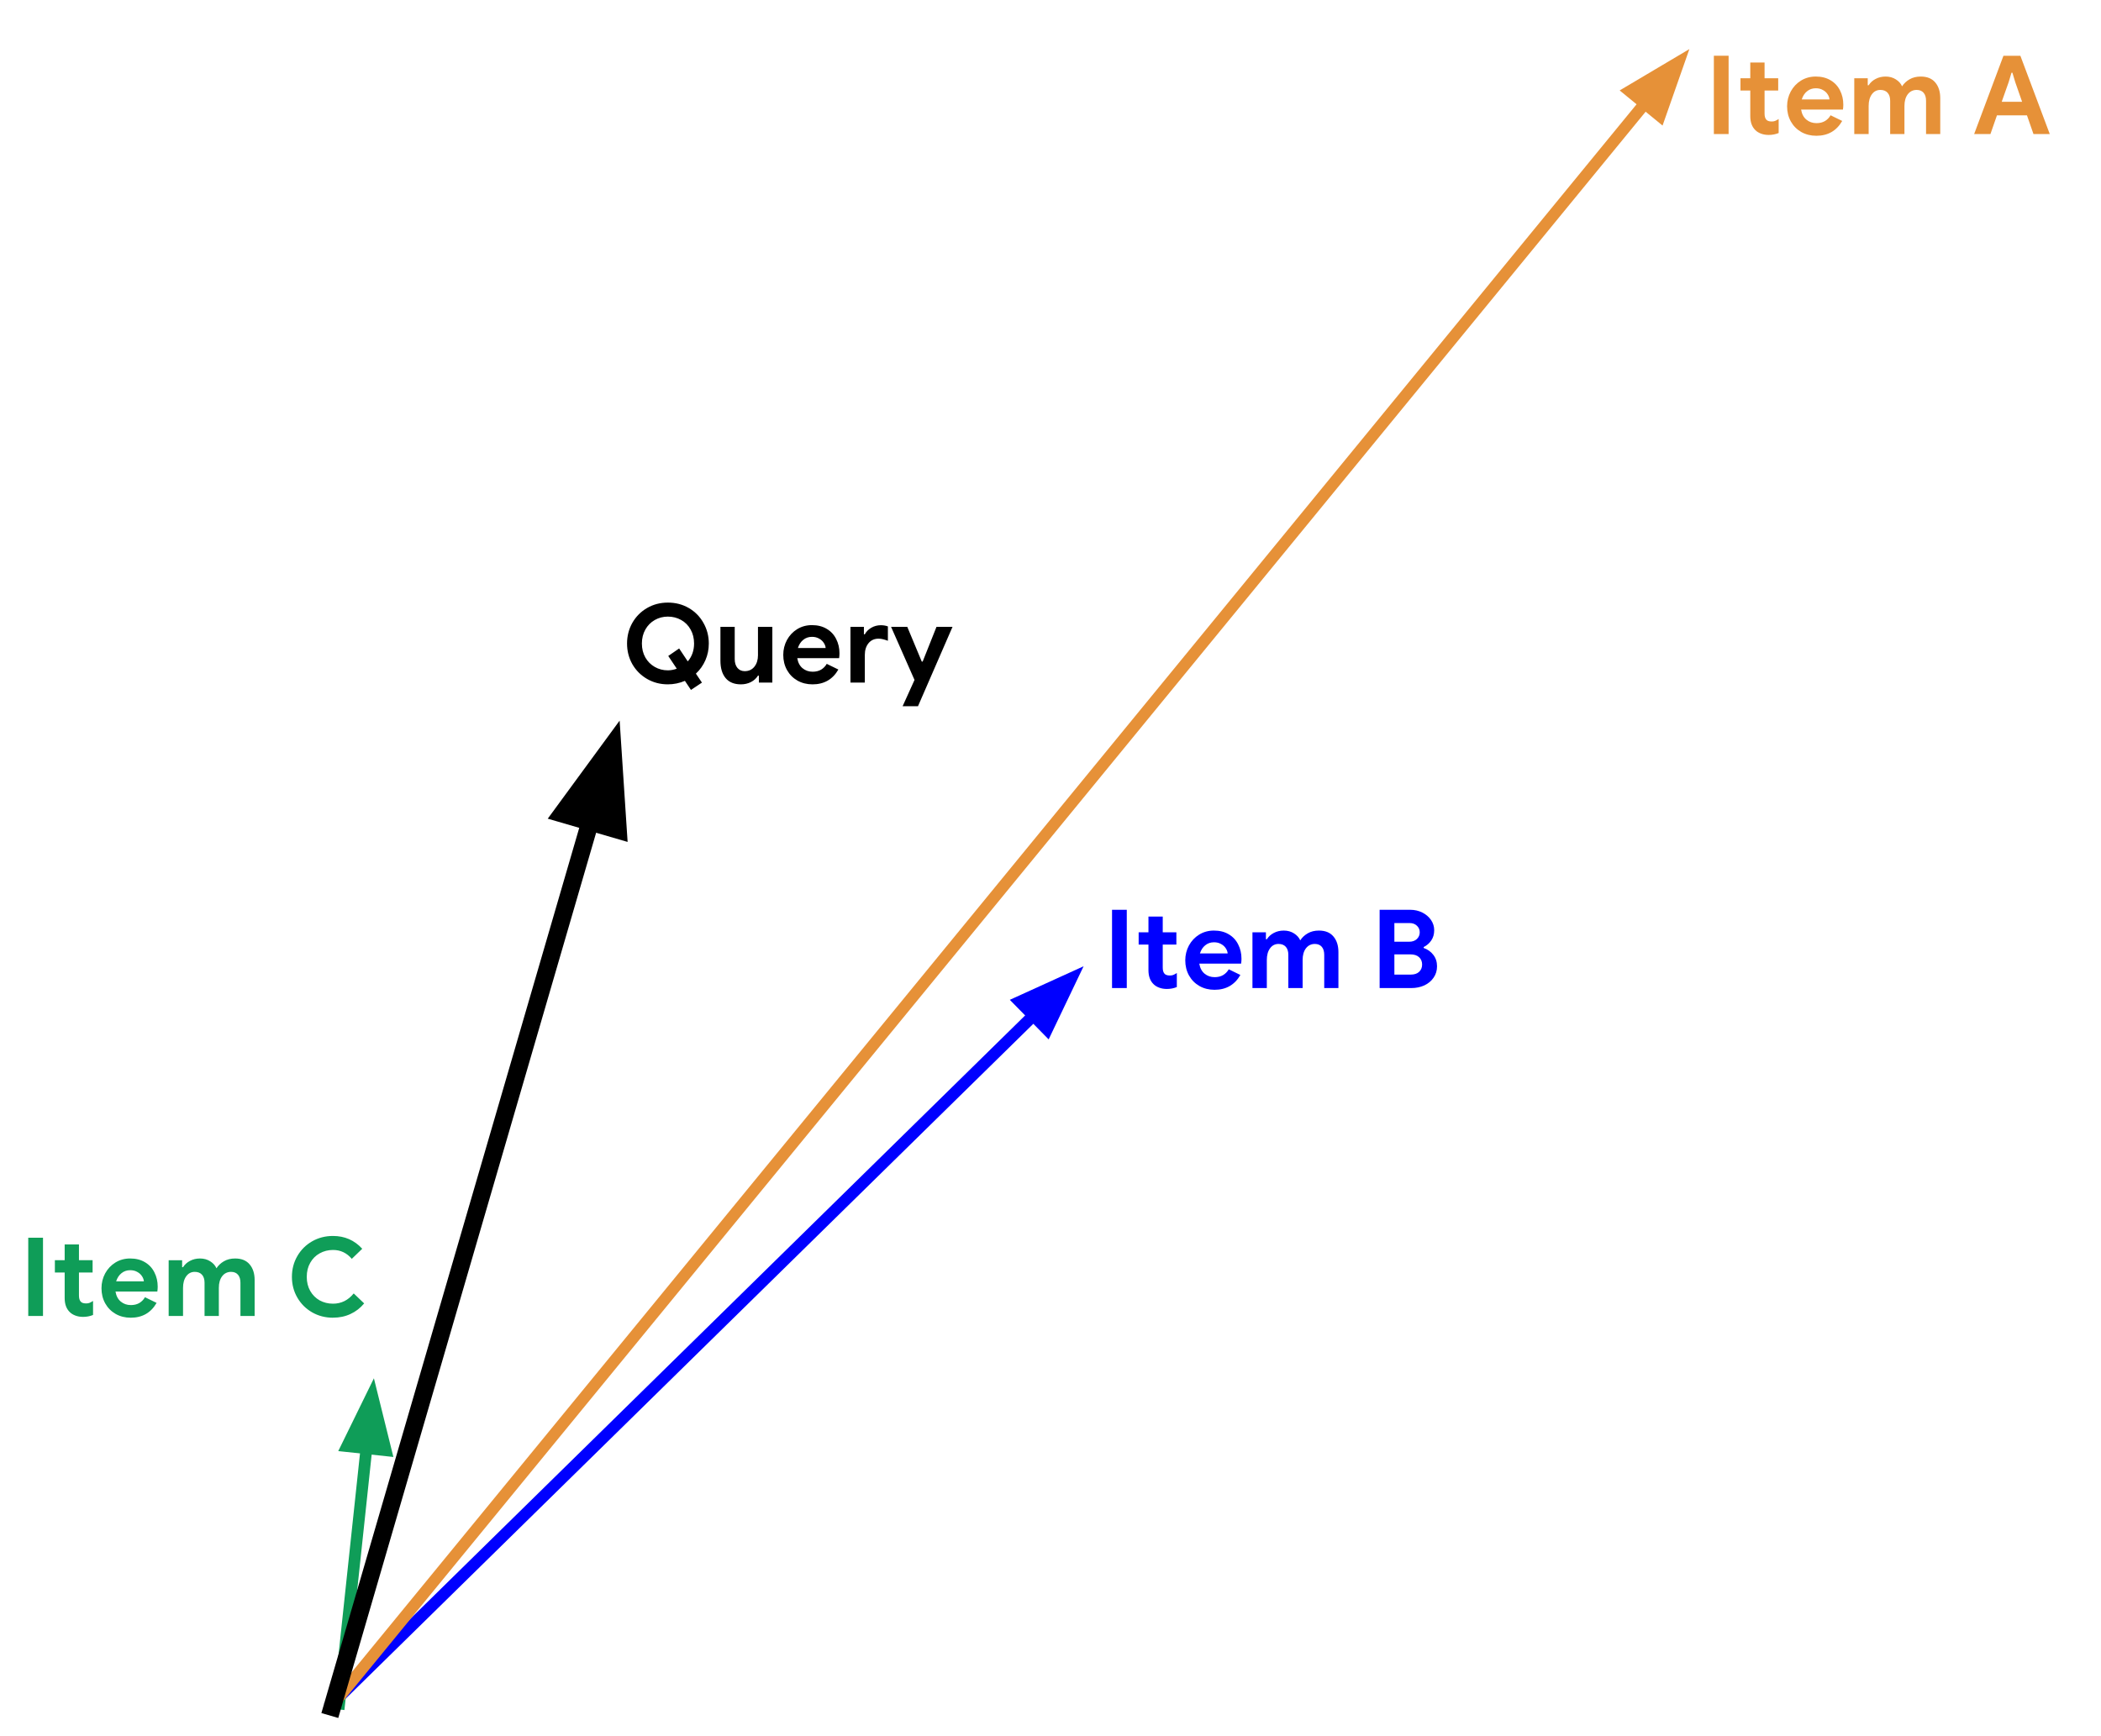 <svg version="1.1" viewBox="0.0 0.0 358.562 296.244" fill="none" stroke="none" stroke-linecap="square" stroke-miterlimit="10" xmlns:xlink="http://www.w3.org/1999/xlink" xmlns="http://www.w3.org/2000/svg"><clipPath id="p.0"><path d="m0 0l358.562 0l0 296.244l-358.562 0l0 -296.244z" clip-rule="nonzero"/></clipPath><g clip-path="url(#p.0)"><path fill="#000000" fill-opacity="0.0" d="m0 0l358.562 0l0 296.244l-358.562 0z" fill-rule="evenodd"/><path fill="#000000" fill-opacity="0.0" d="m97.155 89.593l80.063 0l0 44.315l-80.063 0z" fill-rule="evenodd"/><path fill="#000000" d="m116.889 116.216q-1.406 0.594 -2.906 0.594q-1.953 0 -3.547 -0.922q-1.594 -0.922 -2.516 -2.516q-0.906 -1.609 -0.906 -3.531q0 -1.922 0.906 -3.531q0.922 -1.609 2.516 -2.531q1.594 -0.922 3.547 -0.922q1.969 0 3.562 0.922q1.594 0.922 2.5 2.531q0.922 1.609 0.922 3.531q0 1.516 -0.578 2.844q-0.578 1.328 -1.625 2.297l1.031 1.531l-1.875 1.25l-1.031 -1.547zm-2.906 -1.797q0.734 0 1.516 -0.281l-1.453 -2.172l1.859 -1.281l1.469 2.203q0.516 -0.578 0.797 -1.359q0.281 -0.781 0.281 -1.688q0 -1.344 -0.594 -2.391q-0.578 -1.047 -1.609 -1.625q-1.031 -0.578 -2.266 -0.578q-1.219 0 -2.234 0.578q-1.016 0.578 -1.609 1.625q-0.594 1.047 -0.594 2.391q0 1.344 0.594 2.391q0.594 1.031 1.609 1.609q1.016 0.578 2.234 0.578zm12.468 2.391q-1.719 0 -2.609 -1.062q-0.891 -1.062 -0.891 -2.969l0 -5.781l2.438 0l0 5.484q0 0.969 0.469 1.531q0.469 0.547 1.234 0.547q1.047 0 1.656 -0.766q0.609 -0.766 0.609 -1.953l0 -4.844l2.453 0l0 9.516l-2.297 0l0 -1.188l-0.156 0q-0.422 0.688 -1.203 1.094q-0.766 0.391 -1.703 0.391zm12.206 0q-1.422 0 -2.562 -0.641q-1.141 -0.656 -1.781 -1.797q-0.641 -1.156 -0.641 -2.594q0 -1.359 0.625 -2.531q0.641 -1.172 1.75 -1.859q1.125 -0.688 2.516 -0.688q1.469 0 2.531 0.641q1.062 0.625 1.609 1.734q0.562 1.094 0.562 2.438q0 0.422 -0.062 0.828l-7.141 0q0.188 1.125 0.906 1.719q0.719 0.594 1.719 0.594q0.844 0 1.453 -0.359q0.609 -0.375 0.953 -0.984l1.984 0.969q-1.453 2.531 -4.422 2.531zm2.25 -6.203q-0.031 -0.453 -0.328 -0.891q-0.281 -0.438 -0.797 -0.719q-0.516 -0.297 -1.203 -0.297q-0.875 0 -1.5 0.516q-0.625 0.5 -0.906 1.391l4.734 0zm4.232 -3.609l2.297 0l0 1.266l0.156 0q0.359 -0.672 1.094 -1.109q0.75 -0.438 1.641 -0.438q0.656 0 1.203 0.203l0 2.453q-0.5 -0.188 -0.859 -0.266q-0.344 -0.094 -0.734 -0.094q-1.078 0 -1.719 0.781q-0.625 0.781 -0.625 1.984l0 4.734l-2.453 0l0 -9.516zm10.935 9.062l-4.0 -9.062l2.766 0l2.469 5.922l0.156 0l2.359 -5.922l2.734 0l-5.891 13.547l-2.625 0l2.031 -4.484z" fill-rule="nonzero"/><path fill="#000000" fill-opacity="0.0" d="m56.709 290.787l128.22 -125.858" fill-rule="evenodd"/><path stroke="#0000ff" stroke-width="2.0" stroke-linejoin="round" stroke-linecap="butt" d="m56.709 290.787l119.657 -117.452" fill-rule="evenodd"/><path fill="#0000ff" stroke="#0000ff" stroke-width="2.0" stroke-linecap="butt" d="m178.679 175.693l4.163 -8.715l-8.791 4z" fill-rule="evenodd"/><path fill="#000000" fill-opacity="0.0" d="m57.89 290.787l5.921 -55.528" fill-rule="evenodd"/><path stroke="#0f9d58" stroke-width="2.0" stroke-linejoin="round" stroke-linecap="butt" d="m57.89 290.787l4.649 -43.595" fill-rule="evenodd"/><path fill="#0f9d58" stroke="#0f9d58" stroke-width="2.0" stroke-linecap="butt" d="m65.823 247.542l-2.322 -9.375l-4.247 8.675z" fill-rule="evenodd"/><path fill="#000000" fill-opacity="0.0" d="m57.89 289.606l230.425 -281.228" fill-rule="evenodd"/><path stroke="#e69138" stroke-width="2.0" stroke-linejoin="round" stroke-linecap="butt" d="m57.89 289.606l222.82 -271.946" fill-rule="evenodd"/><path fill="#e69138" stroke="#e69138" stroke-width="2.0" stroke-linecap="butt" d="m283.265 19.754l3.197 -9.114l-8.308 4.927z" fill-rule="evenodd"/><path fill="#000000" fill-opacity="0.0" d="m-6.909 197.701l80.063 0l0 44.315l-80.063 0z" fill-rule="evenodd"/><path fill="#0f9d58" d="m4.822 211.261l2.516 0l0 13.359l-2.516 0l0 -13.359zm9.356 13.516q-0.703 0 -1.297 -0.219q-0.594 -0.219 -0.969 -0.594q-0.875 -0.844 -0.875 -2.391l0 -4.375l-1.672 0l0 -2.094l1.672 0l0 -2.688l2.438 0l0 2.688l2.328 0l0 2.094l-2.328 0l0 3.938q0 0.719 0.312 1.047q0.266 0.297 0.906 0.297q0.344 0 0.578 -0.094q0.234 -0.094 0.609 -0.328l0 2.391q-0.797 0.328 -1.703 0.328zm8.126 0.141q-1.422 0 -2.562 -0.641q-1.141 -0.656 -1.781 -1.797q-0.641 -1.156 -0.641 -2.594q0 -1.359 0.625 -2.531q0.641 -1.172 1.75 -1.859q1.125 -0.688 2.516 -0.688q1.469 0 2.531 0.641q1.062 0.625 1.609 1.734q0.562 1.094 0.562 2.438q0 0.422 -0.062 0.828l-7.141 0q0.188 1.125 0.906 1.719q0.719 0.594 1.719 0.594q0.844 0 1.453 -0.359q0.609 -0.375 0.953 -0.984l1.984 0.969q-1.453 2.531 -4.422 2.531zm2.25 -6.203q-0.031 -0.453 -0.328 -0.891q-0.281 -0.438 -0.797 -0.719q-0.516 -0.297 -1.203 -0.297q-0.875 0 -1.5 0.516q-0.625 0.5 -0.906 1.391l4.734 0zm4.232 -3.609l2.297 0l0 1.188l0.156 0q0.438 -0.688 1.187 -1.078q0.766 -0.406 1.703 -0.406q1.0 0 1.75 0.484q0.75 0.469 1.062 1.188q0.469 -0.734 1.281 -1.203q0.812 -0.469 1.906 -0.469q1.625 0 2.469 1.0q0.859 1.0 0.859 2.688l0 6.125l-2.422 0l0 -5.672q0 -0.891 -0.422 -1.375q-0.422 -0.484 -1.172 -0.484q-0.953 0 -1.531 0.75q-0.562 0.75 -0.562 1.984l0 4.797l-2.438 0l0 -5.672q0 -0.891 -0.438 -1.375q-0.438 -0.484 -1.234 -0.484q-0.906 0 -1.453 0.75q-0.547 0.75 -0.547 1.984l0 4.797l-2.453 0l0 -9.516zm15.808 9.516l0 0zm12.225 0.297q-1.953 0 -3.562 -0.922q-1.594 -0.922 -2.516 -2.516q-0.922 -1.594 -0.922 -3.531q0 -1.953 0.922 -3.547q0.922 -1.594 2.516 -2.516q1.609 -0.922 3.562 -0.922q3.016 0 5.0 2.188l-1.781 1.719q-1.281 -1.516 -3.203 -1.516q-1.25 0 -2.281 0.578q-1.016 0.562 -1.609 1.609q-0.594 1.031 -0.594 2.406q0 1.359 0.594 2.406q0.594 1.031 1.609 1.609q1.031 0.562 2.281 0.562q2.109 0 3.531 -1.75l1.781 1.703q-0.984 1.188 -2.344 1.812q-1.344 0.625 -2.984 0.625z" fill-rule="nonzero"/><path fill="#000000" fill-opacity="0.0" d="m280.5 -4.044l80.063 0l0 44.315l-80.063 0z" fill-rule="evenodd"/><path fill="#e69138" d="m292.492 9.517l2.516 0l0 13.359l-2.516 0l0 -13.359zm9.356 13.516q-0.703 0 -1.297 -0.219q-0.594 -0.219 -0.969 -0.594q-0.875 -0.844 -0.875 -2.391l0 -4.375l-1.672 0l0 -2.094l1.672 0l0 -2.688l2.438 0l0 2.688l2.328 0l0 2.094l-2.328 0l0 3.938q0 0.719 0.312 1.047q0.266 0.297 0.906 0.297q0.344 0 0.578 -0.094q0.234 -0.094 0.609 -0.328l0 2.391q-0.797 0.328 -1.703 0.328zm8.126 0.141q-1.422 0 -2.562 -0.641q-1.141 -0.656 -1.781 -1.797q-0.641 -1.156 -0.641 -2.594q0 -1.359 0.625 -2.531q0.641 -1.172 1.75 -1.859q1.125 -0.688 2.516 -0.688q1.469 0 2.531 0.641q1.062 0.625 1.609 1.734q0.562 1.094 0.562 2.438q0 0.422 -0.062 0.828l-7.141 0q0.188 1.125 0.906 1.719q0.719 0.594 1.719 0.594q0.844 0 1.453 -0.359q0.609 -0.375 0.953 -0.984l1.984 0.969q-1.453 2.531 -4.422 2.531zm2.25 -6.203q-0.031 -0.453 -0.328 -0.891q-0.281 -0.438 -0.797 -0.719q-0.516 -0.297 -1.203 -0.297q-0.875 0 -1.5 0.516q-0.625 0.5 -0.906 1.391l4.734 0zm4.232 -3.609l2.297 0l0 1.188l0.156 0q0.438 -0.688 1.188 -1.078q0.766 -0.406 1.703 -0.406q1.0 0 1.75 0.484q0.75 0.469 1.062 1.188q0.469 -0.734 1.281 -1.203q0.812 -0.469 1.906 -0.469q1.625 0 2.469 1.0q0.859 1.0 0.859 2.688l0 6.125l-2.422 0l0 -5.672q0 -0.891 -0.422 -1.375q-0.422 -0.484 -1.172 -0.484q-0.953 0 -1.531 0.75q-0.562 0.75 -0.562 1.984l0 4.797l-2.438 0l0 -5.672q0 -0.891 -0.438 -1.375q-0.438 -0.484 -1.234 -0.484q-0.906 0 -1.453 0.75q-0.547 0.75 -0.547 1.984l0 4.797l-2.453 0l0 -9.516zm15.808 9.516l0 0zm9.647 -13.359l2.891 0l5.016 13.359l-2.781 0l-1.109 -3.188l-5.125 0l-1.109 3.188l-2.781 0l5.0 -13.359zm3.188 7.859l-1.172 -3.359l-0.484 -1.609l-0.156 0l-0.484 1.609l-1.188 3.359l3.484 0z" fill-rule="nonzero"/><path fill="#000000" fill-opacity="0.0" d="m177.091 141.729l80.063 0l0 44.315l-80.063 0z" fill-rule="evenodd"/><path fill="#0000ff" d="m189.783 155.289l2.516 0l0 13.359l-2.516 0l0 -13.359zm9.356 13.516q-0.703 0 -1.297 -0.219q-0.594 -0.219 -0.969 -0.594q-0.875 -0.844 -0.875 -2.391l0 -4.375l-1.672 0l0 -2.094l1.672 0l0 -2.688l2.438 0l0 2.688l2.328 0l0 2.094l-2.328 0l0 3.938q0 0.719 0.312 1.047q0.266 0.297 0.906 0.297q0.344 0 0.578 -0.094q0.234 -0.094 0.609 -0.328l0 2.391q-0.797 0.328 -1.703 0.328zm8.126 0.141q-1.422 0 -2.562 -0.641q-1.141 -0.656 -1.781 -1.797q-0.641 -1.156 -0.641 -2.594q0 -1.359 0.625 -2.531q0.641 -1.172 1.75 -1.859q1.125 -0.688 2.516 -0.688q1.469 0 2.531 0.641q1.062 0.625 1.609 1.734q0.562 1.094 0.562 2.438q0 0.422 -0.062 0.828l-7.141 0q0.188 1.125 0.906 1.719q0.719 0.594 1.719 0.594q0.844 0 1.453 -0.359q0.609 -0.375 0.953 -0.984l1.984 0.969q-1.453 2.531 -4.422 2.531zm2.25 -6.203q-0.031 -0.453 -0.328 -0.891q-0.281 -0.438 -0.797 -0.719q-0.516 -0.297 -1.203 -0.297q-0.875 0 -1.5 0.516q-0.625 0.5 -0.906 1.391l4.734 0zm4.232 -3.609l2.297 0l0 1.188l0.156 0q0.438 -0.688 1.188 -1.078q0.766 -0.406 1.703 -0.406q1.0 0 1.75 0.484q0.75 0.469 1.062 1.188q0.469 -0.734 1.281 -1.203q0.812 -0.469 1.906 -0.469q1.625 0 2.469 1.0q0.859 1.0 0.859 2.688l0 6.125l-2.422 0l0 -5.672q0 -0.891 -0.422 -1.375q-0.422 -0.484 -1.172 -0.484q-0.953 0 -1.531 0.75q-0.562 0.75 -0.562 1.984l0 4.797l-2.438 0l0 -5.672q0 -0.891 -0.438 -1.375q-0.438 -0.484 -1.234 -0.484q-0.906 0 -1.453 0.75q-0.547 0.75 -0.547 1.984l0 4.797l-2.453 0l0 -9.516zm15.808 9.516l0 0zm5.897 -13.359l5.219 0q1.125 0 2.062 0.469q0.938 0.469 1.484 1.266q0.547 0.797 0.547 1.75q0 1.016 -0.5 1.75q-0.5 0.734 -1.297 1.125l0 0.156q1.047 0.375 1.656 1.188q0.625 0.812 0.625 1.938q0 1.109 -0.594 1.953q-0.578 0.844 -1.578 1.312q-1.0 0.453 -2.219 0.453l-5.406 0l0 -13.359zm5.031 5.453q0.828 0 1.312 -0.453q0.5 -0.469 0.5 -1.156q0 -0.672 -0.484 -1.125q-0.469 -0.453 -1.25 -0.453l-2.594 0l0 3.188l2.516 0zm0.281 5.609q0.922 0 1.422 -0.469q0.516 -0.484 0.516 -1.25q0 -0.766 -0.516 -1.25q-0.516 -0.484 -1.5 -0.484l-2.719 0l0 3.453l2.797 0zm5.227 2.297l0 0z" fill-rule="nonzero"/><path fill="#000000" fill-opacity="0.0" d="m56.709 291.378l49.039 -168.378" fill-rule="evenodd"/><path stroke="#000000" stroke-width="3.0" stroke-linejoin="round" stroke-linecap="butt" d="m56.709 291.378l44.006 -151.096" fill-rule="evenodd"/><path fill="#000000" stroke="#000000" stroke-width="3.0" stroke-linecap="butt" d="m105.472 141.668l-0.951 -14.457l-8.564 11.686z" fill-rule="evenodd"/></g></svg>